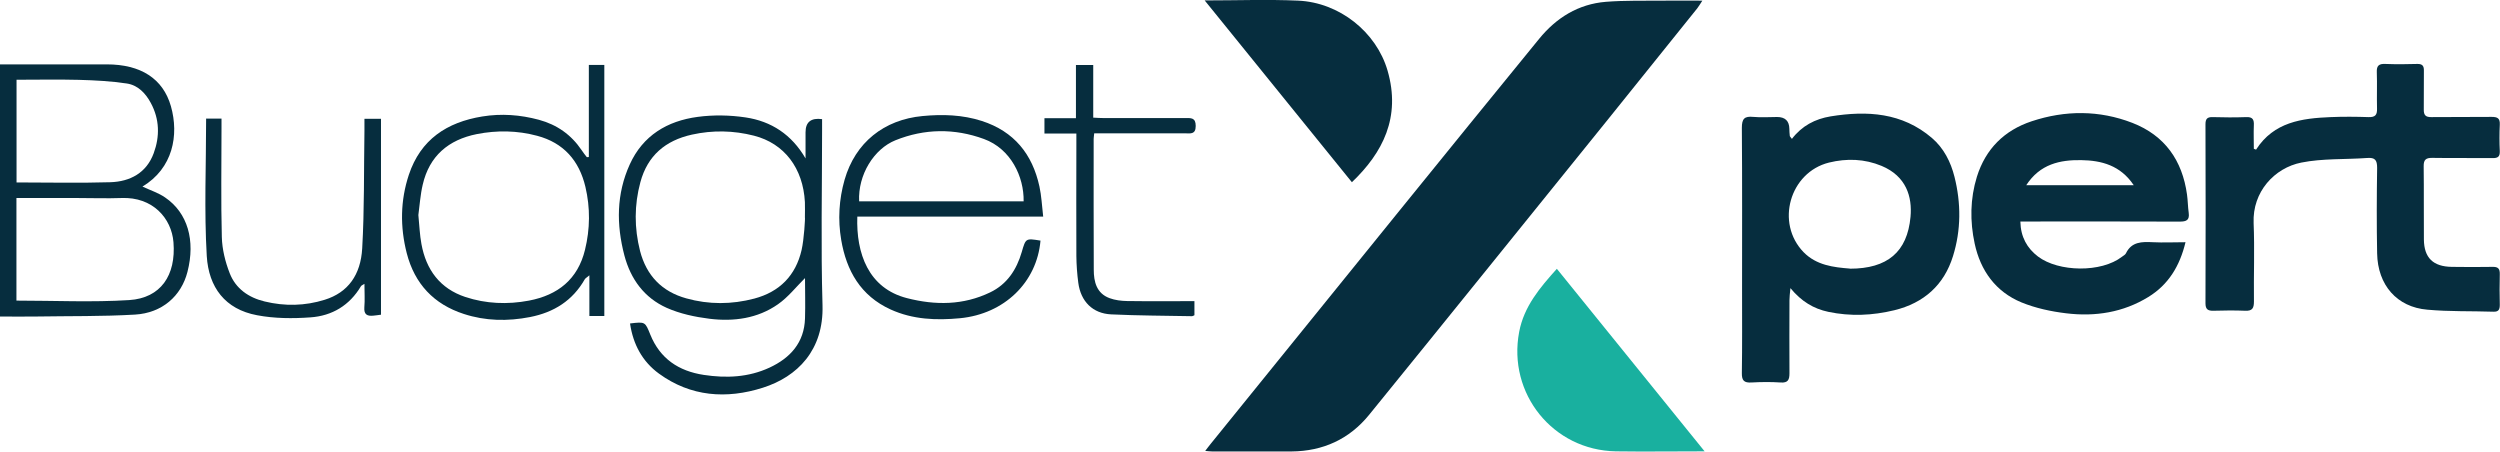 <?xml version="1.0" encoding="UTF-8"?>
<svg xmlns="http://www.w3.org/2000/svg" viewBox="0 0 234.19 42.3">
  <defs>
    <style>
      .cls-1 {
        fill: #062d3e;
      }

      .cls-2 {
        fill: #19b09f;
      }
    </style>
  </defs>
  <g>
    <g>
      <g>
        <path class="cls-1" d="m159.46.06c-1.37,0-2.55-.01-3.72,0-1.77.02-3.55-.03-5.31.11-2.58.21-4.64,1.49-6.26,3.48-4.37,5.35-8.73,10.72-13.08,16.09-5.9,7.28-11.79,14.56-17.68,21.84-.16.19-.3.39-.51.66.27.02.46.05.64.05,2.48,0,4.96.01,7.44,0,2.96-.02,5.43-1.16,7.28-3.44,7.47-9.19,14.9-18.42,22.34-27.63,1-1.24,1.99-2.48,2.99-3.72,1.8-2.24,3.61-4.48,5.41-6.73.14-.17.24-.37.47-.71Z"/>
        <path class="cls-2" d="m159.69,42.29c-4.68-5.78-9.23-11.41-13.85-17.11-1.6,1.78-3.08,3.53-3.53,5.91-1.1,5.78,3.17,11.09,9.06,11.19,2.7.04,5.4,0,8.32,0Z"/>
        <path class="cls-1" d="m112.85.04c4.65,5.74,9.22,11.38,13.79,17.03,2.89-2.76,4.61-6.08,3.34-10.46-1.05-3.61-4.51-6.38-8.38-6.55-2.86-.13-5.72-.02-8.75-.02Z"/>
      </g>
      <g>
        <path class="cls-1" d="m211.35,14c1.66-2.57,4.27-2.92,6.97-3.03,1.19-.05,2.37-.04,3.56,0,.64.02.81-.22.79-.81-.03-1.13.02-2.26-.02-3.39-.03-.63.21-.81.81-.78.99.04,1.99.03,2.98,0,.47-.01.63.17.62.63-.02,1.21.01,2.42-.01,3.64-.01.54.19.72.72.71,1.88-.02,3.75,0,5.63-.02.56,0,.8.13.77.73-.04.82-.04,1.65,0,2.48.02.52-.19.66-.68.65-1.88-.02-3.75.01-5.63-.02-.61-.01-.83.17-.82.79.03,2.29,0,4.57.02,6.86.02,1.72.87,2.54,2.63,2.56,1.27.02,2.54.02,3.81,0,.5-.01.68.16.67.67-.03.96-.02,1.93,0,2.89,0,.44-.12.66-.6.64-2.06-.07-4.13,0-6.19-.19-2.85-.24-4.65-2.31-4.7-5.28-.05-2.67-.04-5.34,0-8.01,0-.73-.2-.98-.94-.92-2.06.15-4.16.03-6.16.43-2.52.5-4.59,2.74-4.47,5.66.1,2.45,0,4.9.03,7.35,0,.63-.15.9-.82.87-.99-.04-1.99-.03-2.98,0-.51.01-.74-.13-.74-.7.02-5.59.02-11.18,0-16.77,0-.5.16-.68.66-.67,1.05.03,2.1.04,3.15,0,.62-.03.75.24.72.78-.03.73,0,1.46,0,2.19.07.03.14.05.22.08Z"/>
        <path class="cls-1" d="m167.86,13.01c.93-1.22,2.17-1.87,3.63-2.11,3.42-.55,6.69-.36,9.48,2.02,1.12.96,1.77,2.25,2.12,3.65.62,2.47.62,4.98-.14,7.42-.84,2.71-2.72,4.39-5.49,5.07-2.06.5-4.12.59-6.2.15-1.36-.29-2.5-.96-3.54-2.22-.05.52-.09.82-.09,1.12,0,2.29-.02,4.57,0,6.86,0,.61-.14.91-.83.86-.91-.06-1.82-.05-2.73,0-.68.04-.91-.17-.9-.87.04-2.59.02-5.18.02-7.77,0-5.07.02-10.14-.02-15.21,0-.87.25-1.11,1.07-1.03.74.07,1.49.01,2.23.01q1.13,0,1.15,1.1c0,.22.02.44.04.66,0,.07.09.13.2.29Zm5.43,12.16c3.51,0,5.38-1.56,5.68-4.86.17-1.87-.39-3.8-2.71-4.77-1.59-.66-3.25-.72-4.93-.31-3.68.92-5.03,5.67-2.37,8.4,1.2,1.22,2.79,1.41,4.33,1.53Z"/>
        <path class="cls-1" d="m189.26,20.76c.03,1.44.63,2.49,1.65,3.27,1.93,1.46,5.93,1.53,7.87.02.13-.1.31-.19.37-.32.53-1.1,1.5-1.09,2.52-1.04.98.05,1.97,0,3.06,0-.54,2.25-1.61,3.98-3.48,5.13-2.36,1.45-4.98,1.86-7.69,1.53-1.42-.17-2.87-.48-4.19-1.02-2.43-1-3.85-2.99-4.39-5.51-.45-2.08-.43-4.2.21-6.27.82-2.61,2.57-4.34,5.13-5.19,3.14-1.04,6.33-1.05,9.43.15,3.04,1.18,4.68,3.52,5.12,6.71.08.57.08,1.15.16,1.72.09.68-.21.82-.84.82-4.64-.02-9.27-.01-13.91-.01h-1.01Zm.55-3.41h10.07c-1.25-1.87-3.03-2.32-4.92-2.35-1.98-.03-3.86.36-5.15,2.35Z"/>
      </g>
      <g>
        <path class="cls-1" d="M 59.03 30.3 C 60.45 30.13 60.43 30.14 60.92 31.35 C 61.83 33.59 63.56 34.76 65.93 35.12 C 68.05 35.44 70.11 35.35 72.08 34.44 C 74.04 33.53 75.34 32.09 75.41 29.83 C 75.45 28.53 75.41 27.23 75.41 26.05 C 74.58 26.87 73.84 27.83 72.88 28.5 C 70.97 29.84 68.73 30.14 66.46 29.86 C 65.1 29.69 63.7 29.39 62.46 28.84 C 60.36 27.9 59.08 26.16 58.49 23.93 C 57.73 21.03 57.74 18.17 58.99 15.41 C 60.22 12.69 62.51 11.33 65.35 10.95 C 66.82 10.75 68.38 10.78 69.85 11 C 72.25 11.36 74.16 12.6 75.46 14.84 C 75.46 14.02 75.46 13.21 75.46 12.39 C 75.46 11.43 75.977 11.02 77.01 11.16 L 77.01 12.13 C 77.01 17.62 76.89 23.11 77.05 28.6 C 77.17 32.8 74.7 35.29 71.46 36.32 C 68.06 37.4 64.71 37.17 61.73 35 C 60.18 33.87 59.31 32.27 59.02 30.31 L 59.03 30.3 Z M 75.09 23.42 C 75.32 22.42 75.44 20.37 75.4 20.36 C 75.4 19.88 75.42 19.41 75.4 18.93 C 75.23 15.76 73.48 13.44 70.63 12.71 C 68.71 12.22 66.77 12.18 64.82 12.61 C 62.33 13.16 60.66 14.58 59.99 17.06 C 59.41 19.2 59.41 21.36 59.96 23.52 C 60.56 25.82 62.01 27.32 64.29 27.95 C 66.4 28.54 68.54 28.53 70.66 27.97 C 73.03 27.34 74.54 25.81 75.09 23.42 Z"></path>
        <path class="cls-1" d="m13.35,17.48c.75.35,1.5.59,2.12,1.02,2.11,1.44,2.85,4.02,2.09,6.97-.58,2.26-2.37,3.85-4.91,4-3.07.18-6.16.13-9.24.18-1.12.02-2.24,0-3.42,0V6.03h1.76c2.75,0,5.5,0,8.25,0,3.18,0,5.27,1.33,6.01,3.92.77,2.71.19,5.82-2.67,7.53Zm-11.81,1.07v9.61c3.56,0,7.08.17,10.57-.05,2.95-.19,4.39-2.32,4.14-5.42-.18-2.24-1.94-4.26-4.87-4.14-1.37.05-2.75,0-4.13,0H1.55Zm0-1.46c2.98,0,5.89.07,8.8-.02,1.85-.06,3.38-.87,4.06-2.72.58-1.58.55-3.18-.27-4.7-.49-.92-1.22-1.68-2.26-1.83-1.48-.22-2.98-.3-4.48-.34-1.93-.05-3.86-.01-5.84-.01v9.63Z"/>
        <path class="cls-1" d="m55.16,14.7c0-1.43,0-2.87,0-4.31s0-2.84,0-4.31h1.45v23.52h-1.4v-3.81c-.26.22-.38.28-.43.37-1.14,2-2.89,3.1-5.13,3.54-2.1.41-4.18.37-6.2-.29-2.81-.91-4.61-2.82-5.35-5.7-.63-2.47-.6-4.92.2-7.34,1.1-3.3,3.56-4.92,6.88-5.46,1.79-.29,3.55-.16,5.3.31,1.69.46,3.02,1.39,4,2.84.15.23.32.44.49.66,0,.01.05,0,.19-.01Zm-15.97,5.44c.1,1.01.13,1.88.29,2.73.44,2.4,1.73,4.16,4.11,4.95,1.94.64,3.95.72,5.96.34,2.72-.52,4.58-2,5.25-4.76.48-1.96.5-3.93.04-5.89-.58-2.46-2.04-4.13-4.52-4.79-1.86-.5-3.76-.53-5.65-.16-2.66.53-4.45,2.05-5.07,4.73-.23.97-.29,1.99-.41,2.85Z"/>
        <path class="cls-1" d="m97.73,20.29h-17.42c-.12,3.44,1.04,6.72,4.66,7.64,2.65.68,5.27.67,7.78-.54,1.59-.76,2.48-2.13,2.96-3.77.38-1.3.36-1.31,1.76-1.08-.34,3.91-3.39,6.87-7.54,7.27-2.22.21-4.41.13-6.5-.82-2.81-1.28-4.14-3.63-4.63-6.52-.32-1.89-.21-3.78.32-5.64,1-3.47,3.68-5.62,7.3-5.96,1.89-.18,3.74-.12,5.55.46,3.03.98,4.74,3.11,5.4,6.14.19.87.23,1.76.35,2.81Zm-1.84-1.43c.04-2.31-1.2-4.92-3.72-5.84-2.76-1.01-5.56-.98-8.29.12-2.01.81-3.52,3.23-3.4,5.72h15.41Z"/>
        <path class="cls-1" d="m19.32,11.11h1.43c0,.34,0,.64,0,.94,0,3.39-.06,6.78.03,10.16.03,1.14.32,2.32.74,3.39.56,1.44,1.77,2.28,3.27,2.64,1.89.46,3.78.42,5.63-.16,2.19-.68,3.37-2.34,3.51-4.81.21-3.65.15-7.32.21-10.99,0-.36,0-.72,0-1.15h1.55v18.35c-.24.03-.48.07-.72.09-.58.06-.89-.11-.84-.78.06-.69.01-1.39.01-2.2-.17.11-.27.14-.32.21-1.07,1.81-2.71,2.79-4.74,2.93-1.66.12-3.37.11-5-.2-3-.56-4.53-2.62-4.71-5.54-.25-4.26-.06-8.54-.06-12.9Z"/>
        <path class="cls-1" d="m102.5,12.5c-.02.24-.05.38-.05.51,0,4.09-.01,8.17.01,12.26,0,1.12.26,2.21,1.48,2.66.51.19,1.09.26,1.64.27,2.07.03,4.15.01,6.31.01v1.32c-.08.03-.16.09-.24.09-2.52-.05-5.04-.05-7.56-.17-1.73-.08-2.85-1.21-3.08-2.96-.11-.83-.17-1.67-.18-2.5-.02-3.47,0-6.94,0-10.41v-1.07h-2.99v-1.44h2.95v-4.98h1.62v4.93c.37.02.66.04.96.04,2.55,0,5.11,0,7.66,0,.53,0,.98-.06.98.74,0,.83-.52.69-1.01.69-2.8,0-5.6,0-8.49,0Z"/>
      </g>
    </g>
  </g>
</svg>